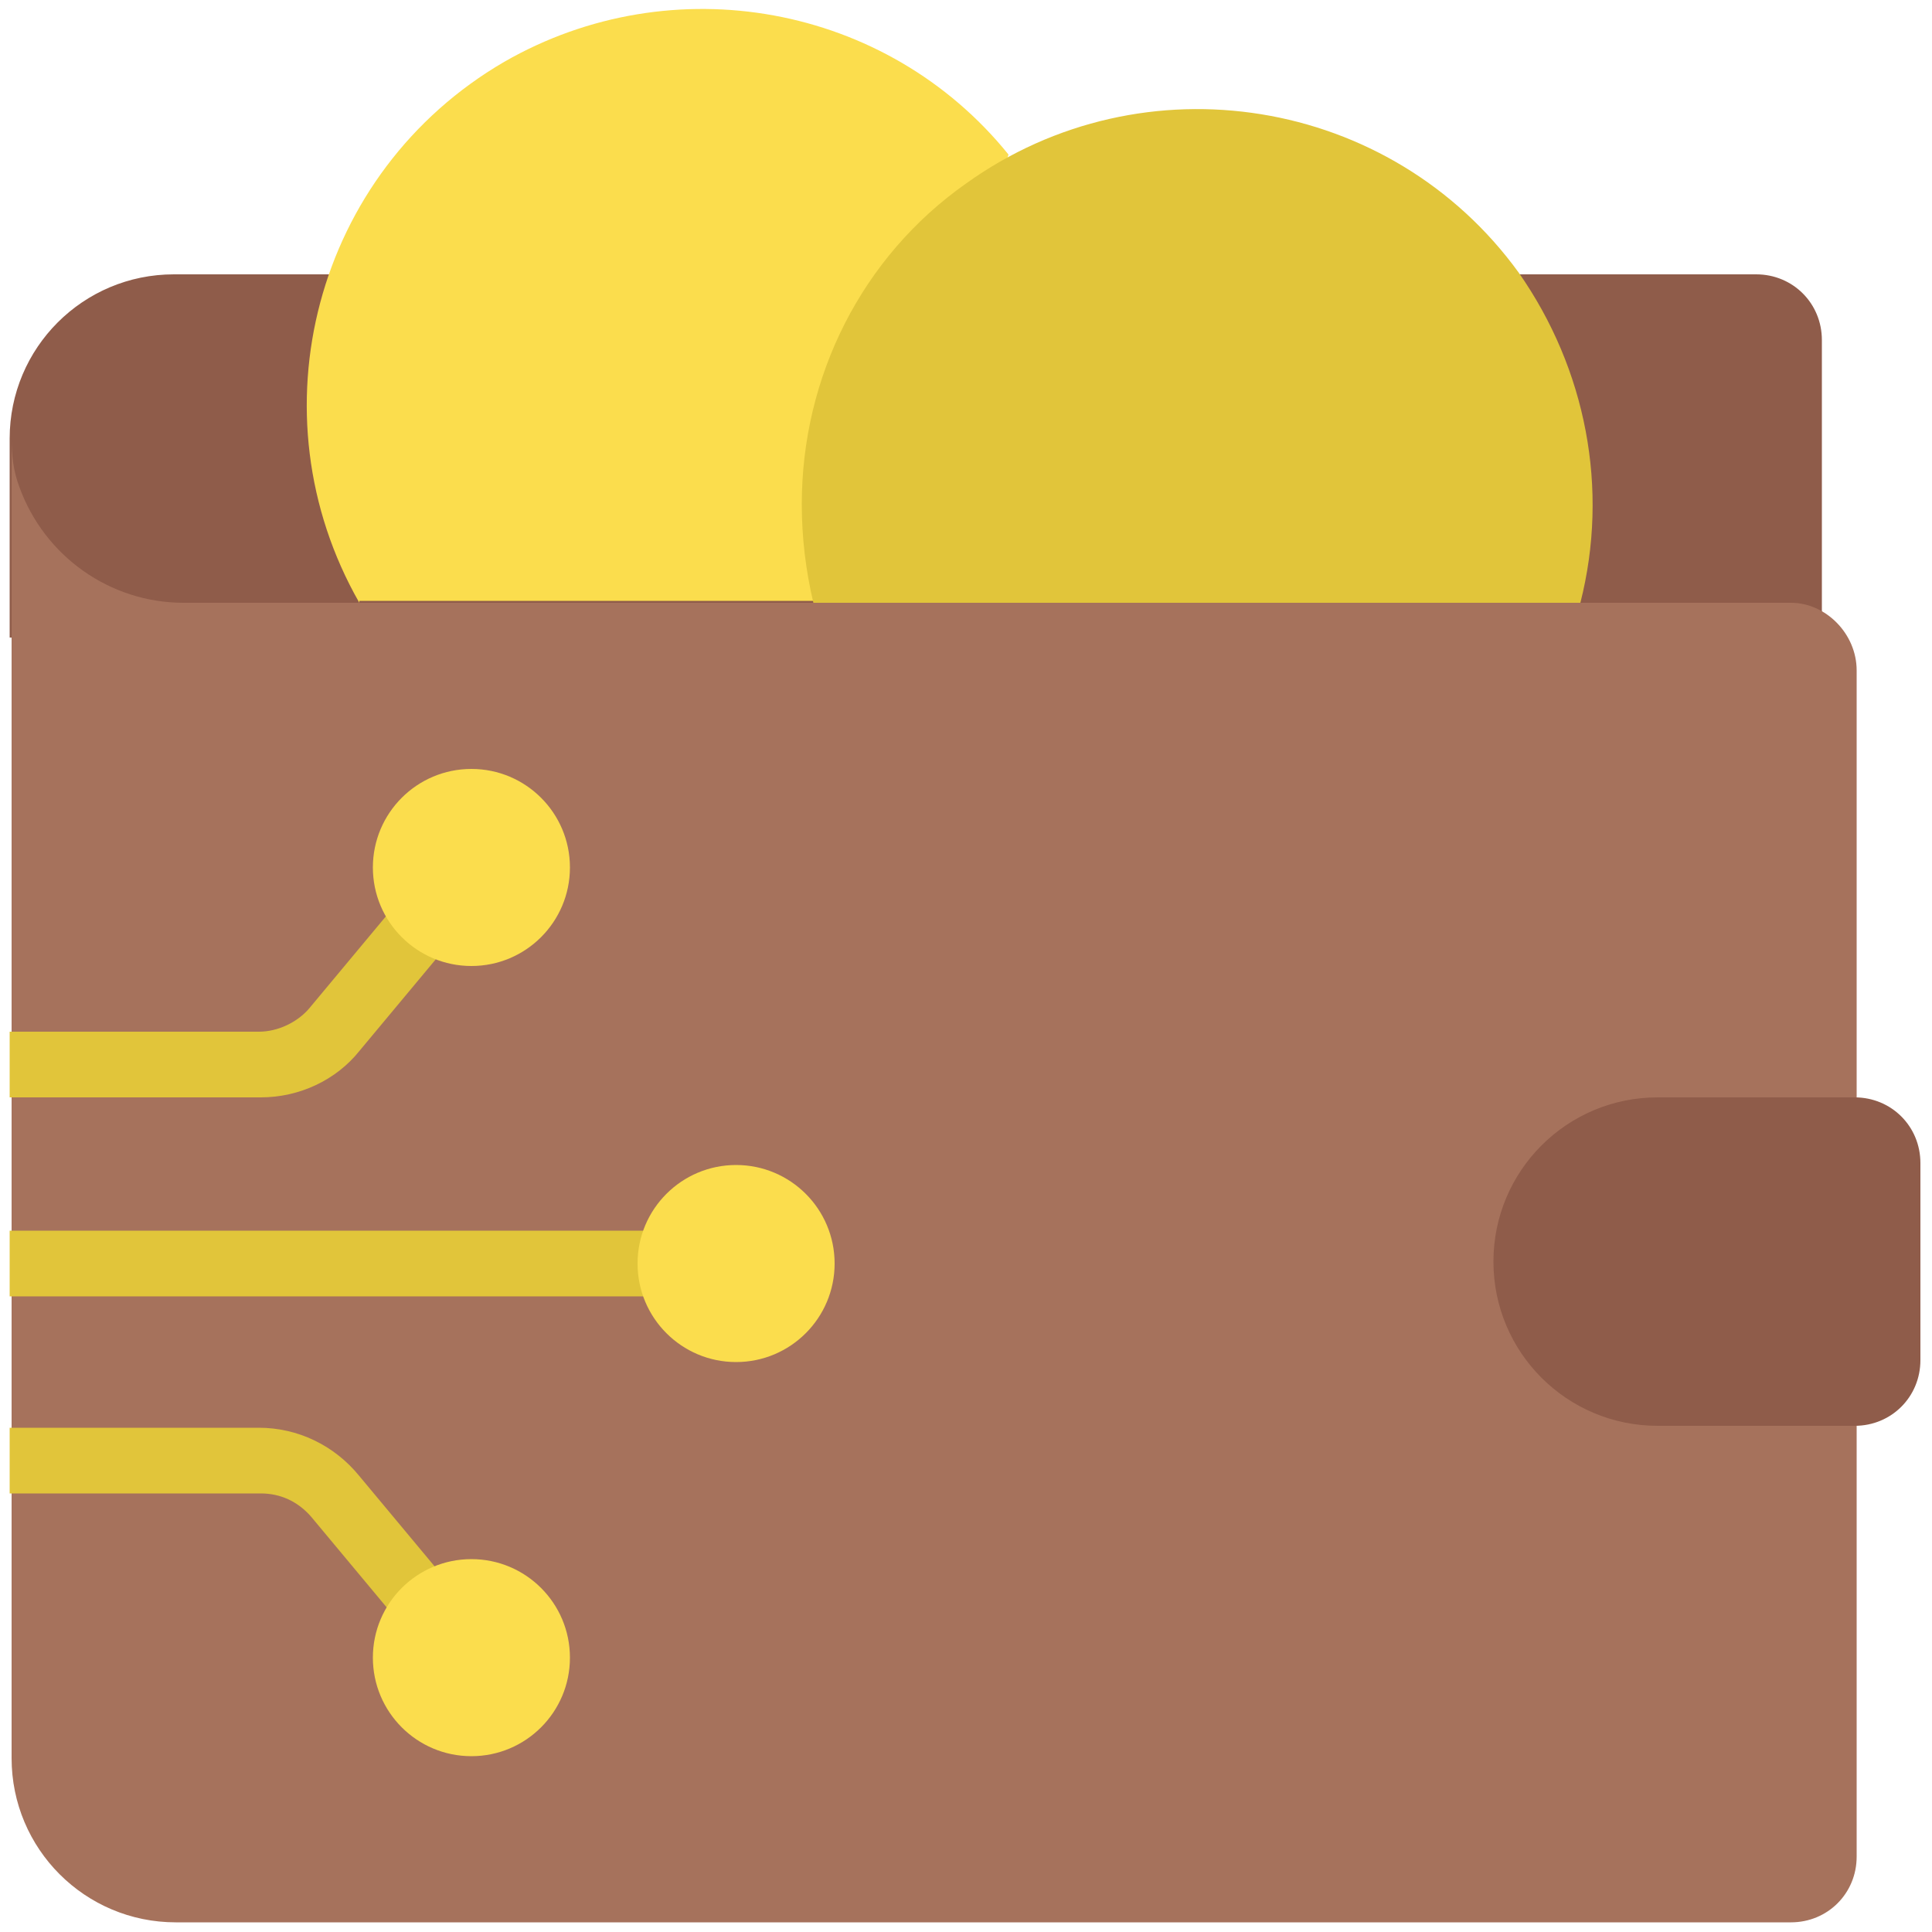 <?xml version="1.0" encoding="utf-8"?>
<!-- Generator: Adobe Illustrator 25.4.1, SVG Export Plug-In . SVG Version: 6.00 Build 0)  -->
<svg version="1.1" id="Icons" xmlns="http://www.w3.org/2000/svg" xmlns:xlink="http://www.w3.org/1999/xlink" x="0px" y="0px"
	 width="100px" height="100px" viewBox="0 0 100 100" style="enable-background:new 0 0 100 100;" xml:space="preserve">
<style type="text/css">
	.st0{fill:#8F5C4A;}
	.st1{fill:#A6725C;}
	.st2{fill:#FBDD4D;}
	.st3{fill:#E1C53A;}
</style>
<path class="st0" d="M0.5,22.7c0-4.7,3.8-8.5,8.5-8.5h81.9c1.9,0,3.4,1.5,3.4,3.4V33H0.5V22.7z"/>
<path class="st1" d="M96.1,34.7v61.4c0,1.9-1.5,3.4-3.4,3.4H9.1c-4.7,0-8.5-3.8-8.5-8.5V22.7c0,0.9,0.1,1.7,0.4,2.5
	c1.3,3.6,4.7,6,8.5,6h83.2C94.5,31.2,96.1,32.8,96.1,34.7z"/>
<path class="st0" d="M85.8,56.8h10.2c1.9,0,3.4,1.5,3.4,3.4v10.2c0,1.9-1.5,3.4-3.4,3.4H85.8c-4.7,0-8.5-3.8-8.5-8.5
	S81.1,56.8,85.8,56.8z"/>
<path class="st2" d="M18.6,31.2c-5.6-9.8-2.3-22.3,7.5-28c8.7-5,19.8-3,26.1,4.8l-7.4,23.1H18.6z"/>
<g>
	<path class="st3" d="M81.8,31.2c1.5-5.9,0.3-12.1-3.2-17.1C72,5,59.2,2.9,50,9.5c-5.4,3.8-8.5,10-8.5,16.6c0,1.7,0.2,3.4,0.6,5.1
		H81.8z"/>
	<path class="st3" d="M0.5,63.7h35.8v3.4H0.5V63.7z"/>
	<path class="st3" d="M13.5,56.8H0.5v-3.4h12.9c1,0,2-0.5,2.6-1.2l7-8.4l2.6,2.2l-7,8.4C17.4,55.9,15.5,56.8,13.5,56.8z"/>
	<path class="st3" d="M23.1,86.9l-7-8.4c-0.7-0.8-1.6-1.2-2.6-1.2H0.5v-3.4h12.9c2,0,3.9,0.9,5.2,2.5l7,8.4L23.1,86.9z"/>
</g>
<circle class="st2" cx="38.1" cy="65.4" r="5.1"/>
<circle class="st2" cx="24.4" cy="44.9" r="5.1"/>
<circle class="st2" cx="24.4" cy="85.8" r="5.1"/>
</svg>

